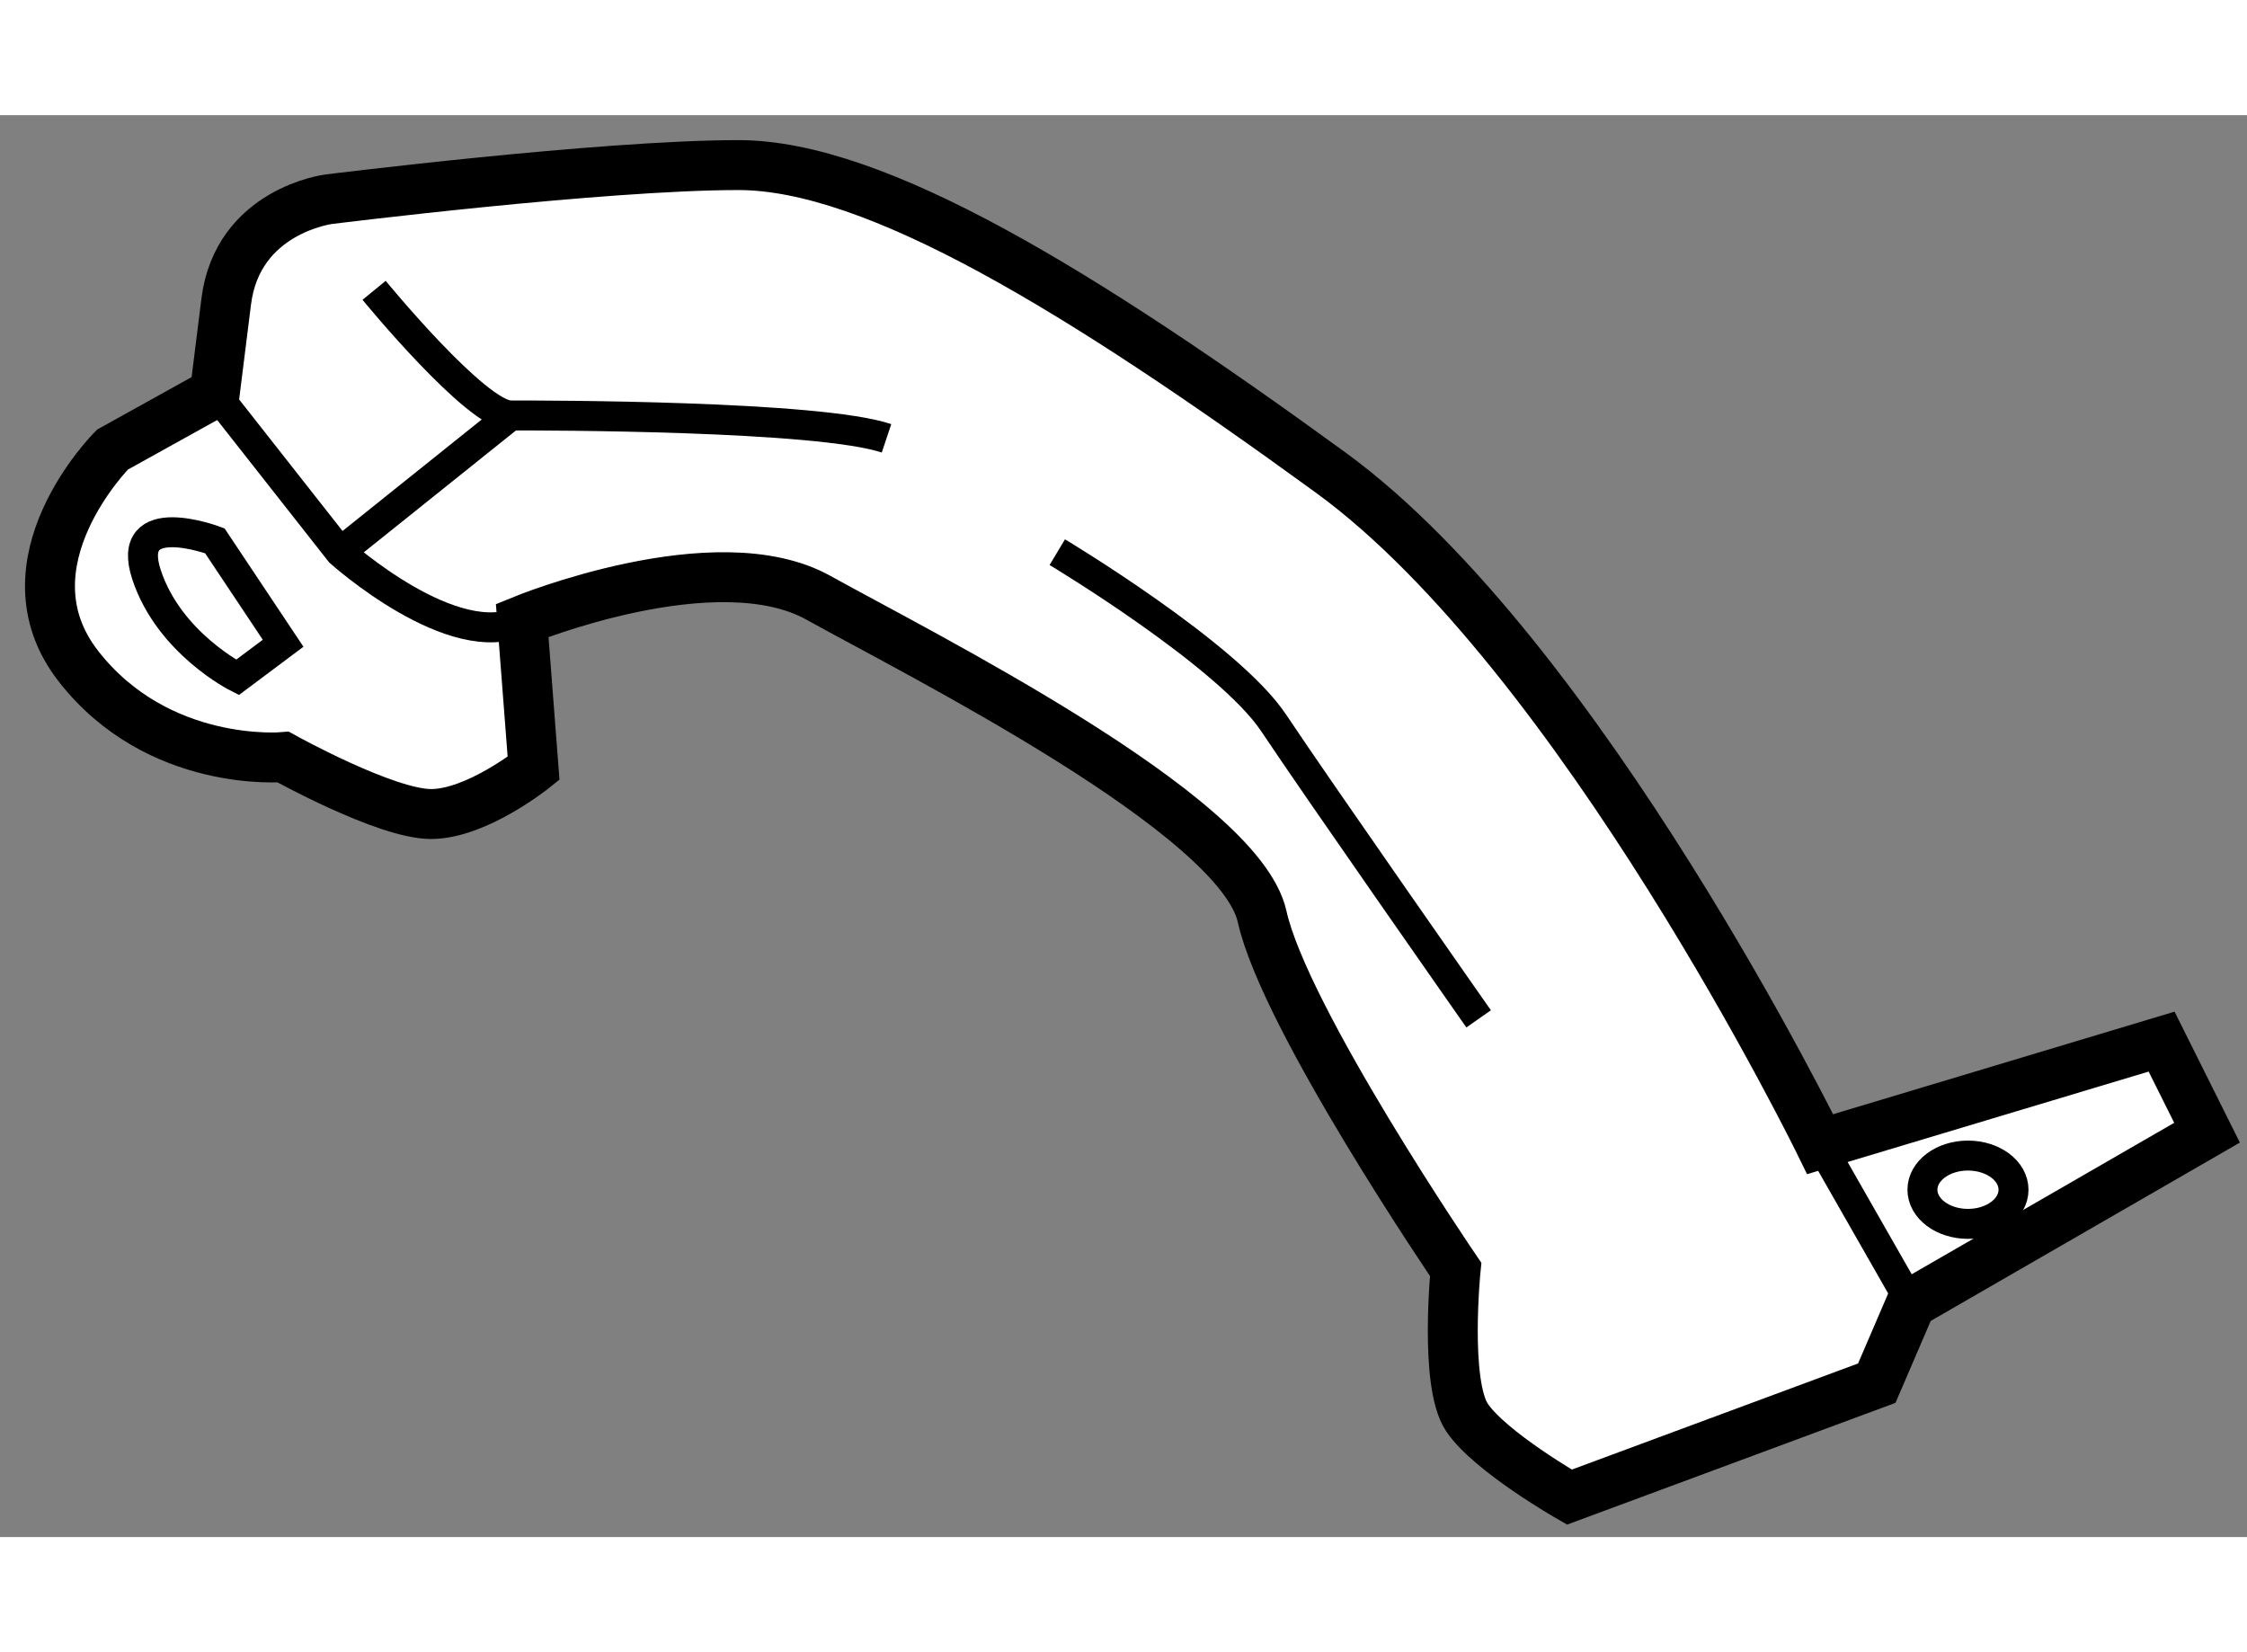 <?xml version="1.0" encoding="utf-8"?>
<!-- Generator: Adobe Illustrator 15.1.0, SVG Export Plug-In . SVG Version: 6.00 Build 0)  -->
<!DOCTYPE svg PUBLIC "-//W3C//DTD SVG 1.1//EN" "http://www.w3.org/Graphics/SVG/1.1/DTD/svg11.dtd">
<svg version="1.1" xmlns="http://www.w3.org/2000/svg" xmlns:xlink="http://www.w3.org/1999/xlink" x="0px" y="0px" width="244.8px"
	 height="180px" viewBox="207.409 12.386 22.5 14.238" enable-background="new 0 0 244.8 180" xml:space="preserve">
	
<rect x="207.409" y="12.386" width="22.5" height="14.238" fill="#808080" stroke="none"/>
	
<g><path fill="#FFFFFF" stroke="#000000" stroke-width="0.5" d="M225.635,22.69c0,0-2.396-4.902-4.903-6.726s-4.56-3.078-5.928-3.078
				s-4.104,0.342-4.104,0.342s-0.913,0.114-1.026,1.026c-0.114,0.912-0.114,0.912-0.114,0.912l-1.025,0.569
				c0,0-1.14,1.141-0.342,2.167s2.052,0.912,2.052,0.912s1.026,0.57,1.48,0.57c0.457,0,1.027-0.457,1.027-0.457l-0.114-1.482
				c0,0,1.938-0.797,2.965-0.227c1.024,0.569,4.216,2.166,4.444,3.192s1.938,3.534,1.938,3.534s-0.114,1.14,0.113,1.482
				c0.229,0.342,1.026,0.798,1.026,0.798l3.078-1.141l0.343-0.798l2.964-1.71l-0.455-0.912L225.635,22.69z"></path><path fill="none" stroke="#000000" stroke-width="0.3" d="M209.56,16.648c0,0-0.91-0.342-0.683,0.342
				c0.227,0.684,0.91,1.026,0.91,1.026l0.457-0.342L209.56,16.648z"></path><line fill="none" stroke="#000000" stroke-width="0.3" x1="225.635" y1="22.69" x2="226.546" y2="24.285"></line><path fill="none" stroke="#000000" stroke-width="0.3" d="M217.996,16.762c0,0,1.71,1.025,2.166,1.709s2.053,2.964,2.053,2.964"></path><path fill="none" stroke="#000000" stroke-width="0.3" d="M209.56,15.166l1.255,1.596c0,0,1.141,1.025,1.823,0.683"></path><path fill="none" stroke="#000000" stroke-width="0.3" d="M211.155,14.14c0,0,1.026,1.253,1.368,1.253s3.079,0,3.763,0.229"></path><line fill="none" stroke="#000000" stroke-width="0.3" x1="210.814" y1="16.762" x2="212.523" y2="15.393"></line><ellipse fill="none" stroke="#000000" stroke-width="0.3" cx="227.115" cy="23.146" rx="0.456" ry="0.342"></ellipse></g>


</svg>